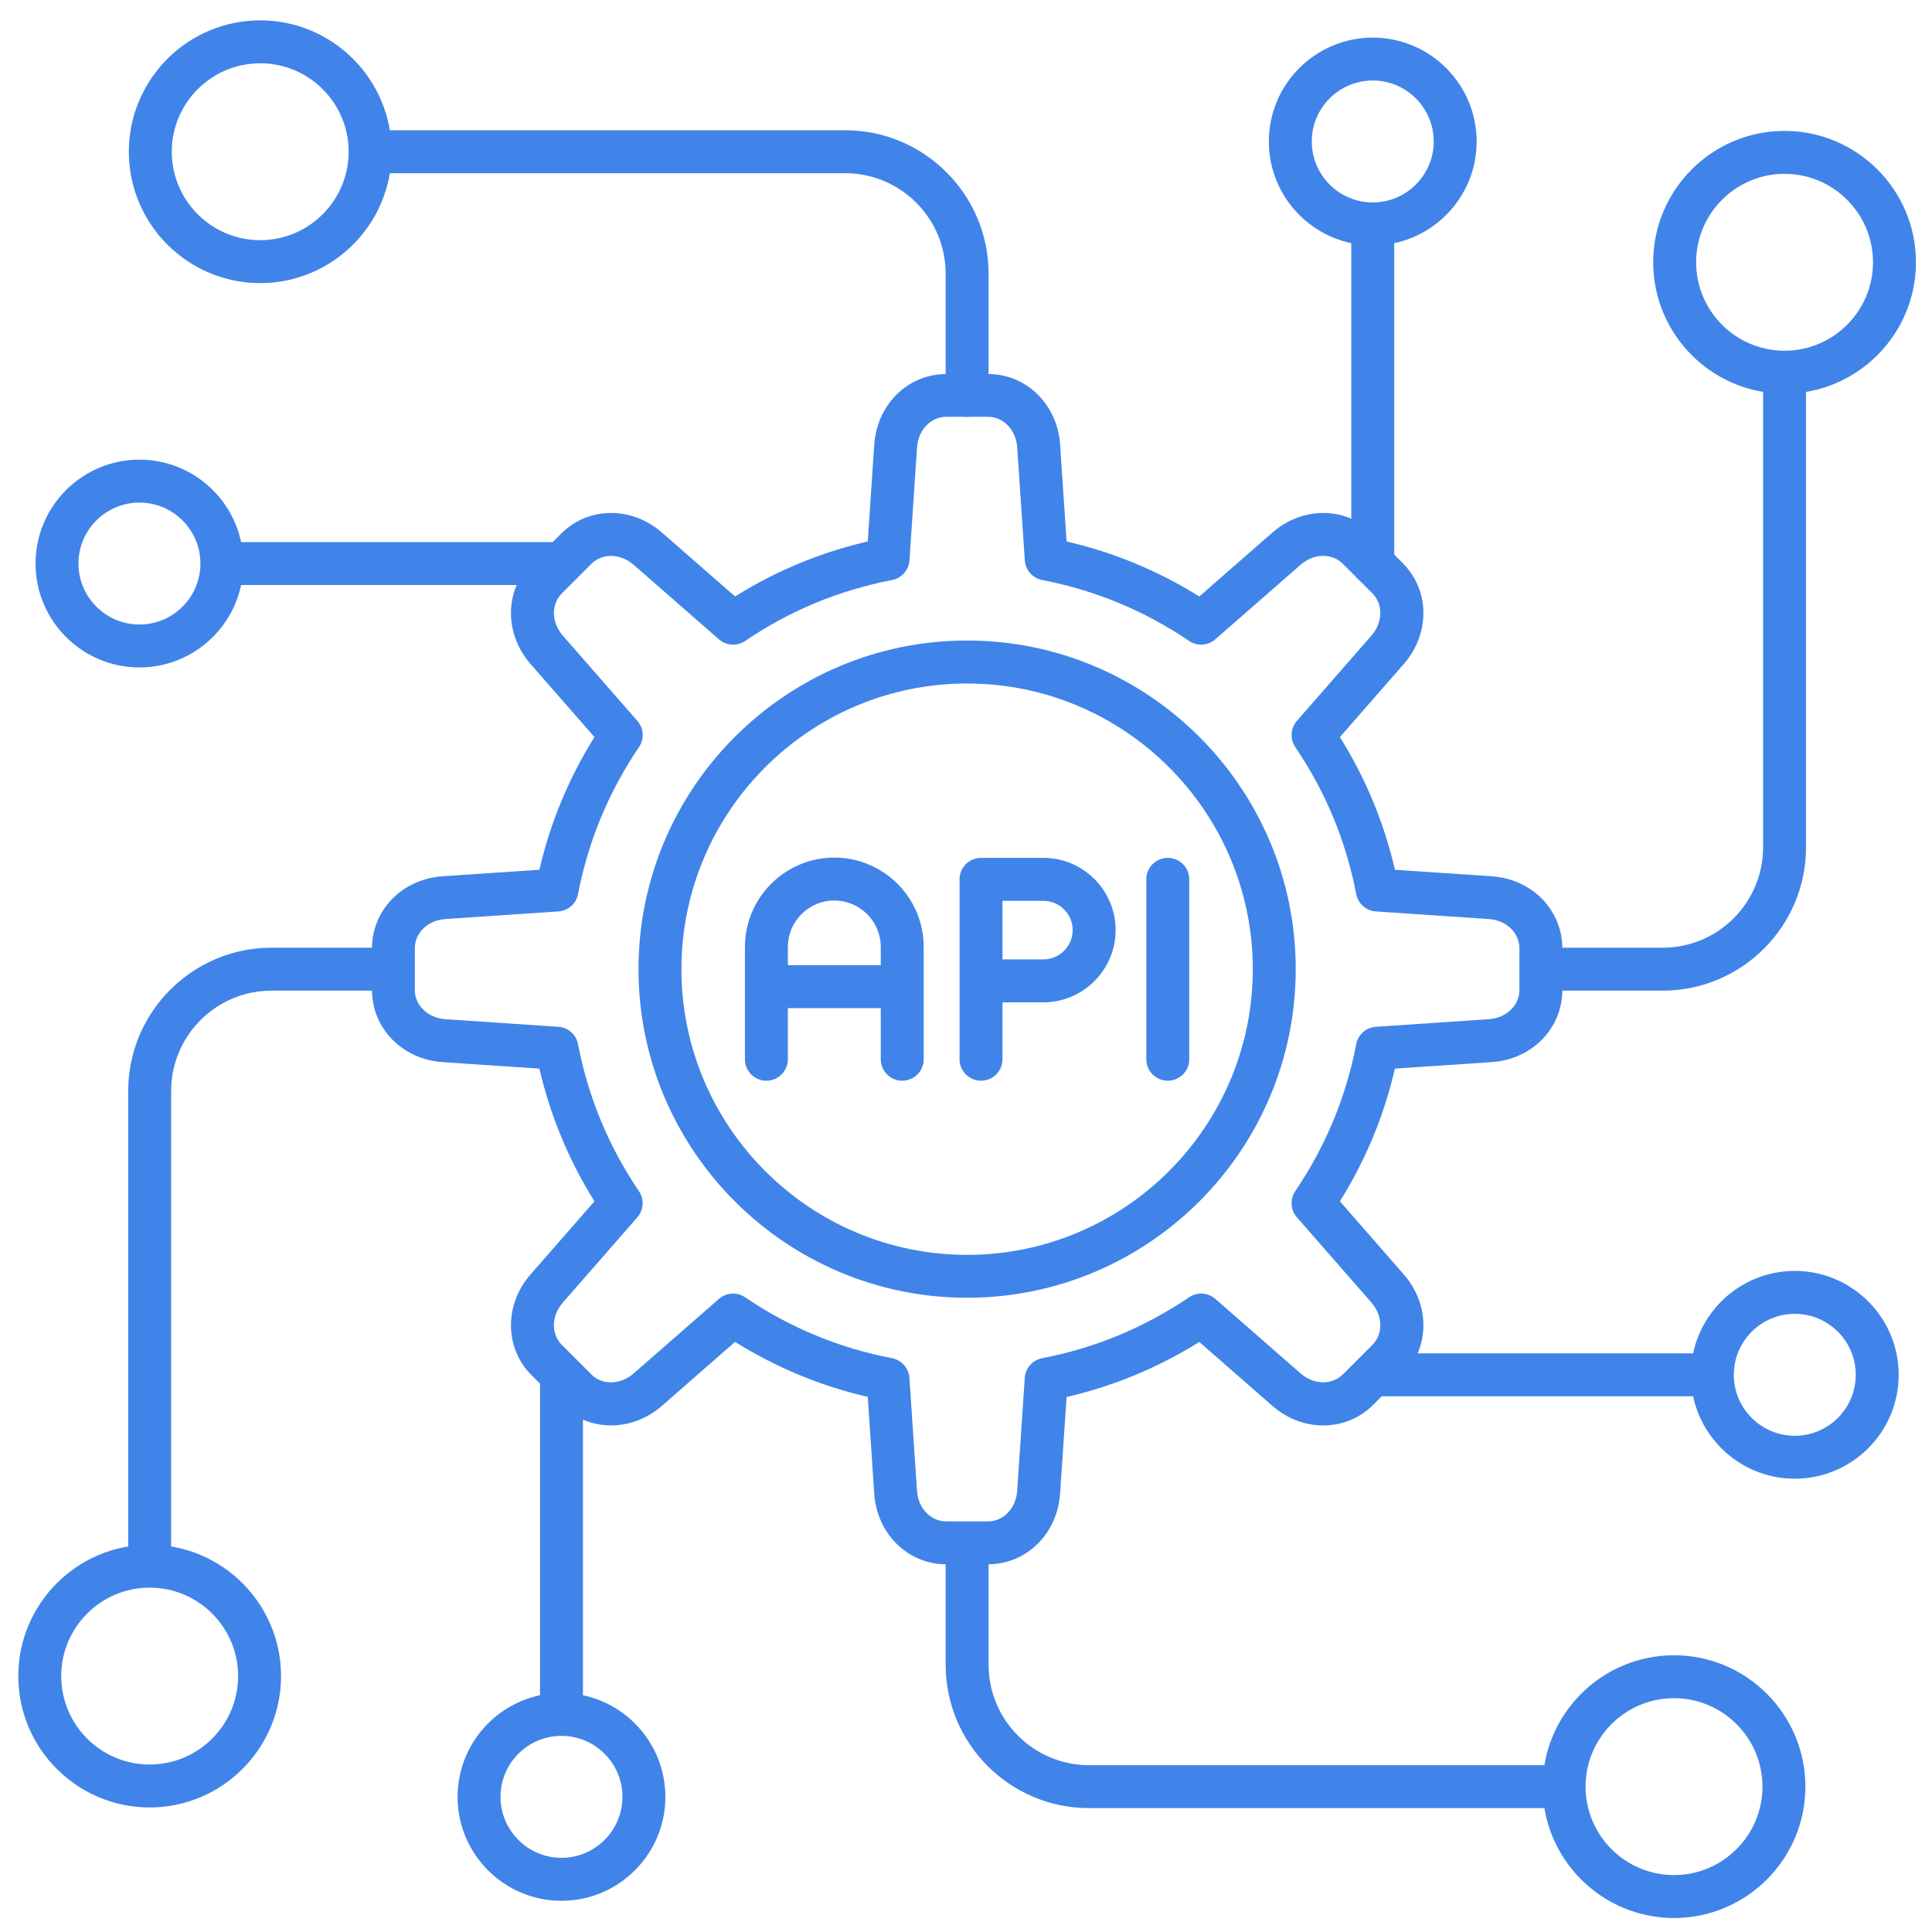 <svg xmlns="http://www.w3.org/2000/svg" xmlns:xlink="http://www.w3.org/1999/xlink" id="Layer_1" enable-background="new 0 0 450 450" height="60" viewBox="0 0 450 450" width="60"><linearGradient id="SVGID_1_" gradientTransform="matrix(1 0 0 -1 0 450)" gradientUnits="userSpaceOnUse" x1="26.109" x2="424.411" y1="423.411" y2="25.109"><stop offset="0" stop-color="#4084E9"/><stop offset="1" stop-color="#4084E9"/></linearGradient><path d="m230.13 364.35c-.01 0-.01 0 0 0h-9.73c-8.94 0-16.15-7.07-16.77-16.45l-1.51-22.54c-10.97-2.53-21.33-6.83-30.91-12.81l-17.01 14.88c-7.08 6.19-17.18 6.09-23.5-.23l-6.88-6.88c-6.32-6.32-6.42-16.42-.23-23.5l14.87-17.01c-5.98-9.57-10.28-19.94-12.82-30.91l-22.53-1.51c-9.38-.63-16.46-7.84-16.46-16.78v-9.73c0-8.94 7.07-16.15 16.46-16.78l22.53-1.51c2.53-10.97 6.83-21.34 12.82-30.91l-14.87-17.01c-6.19-7.08-6.09-17.18.23-23.5l6.88-6.88c6.32-6.32 16.42-6.42 23.5-.23l17.01 14.87c9.57-5.98 19.94-10.28 30.91-12.81l1.51-22.54c.63-9.38 7.84-16.46 16.78-16.46h9.73c8.94 0 16.15 7.07 16.78 16.46l1.51 22.54c10.97 2.53 21.34 6.83 30.91 12.81l17.01-14.87c7.08-6.19 17.18-6.09 23.5.23l6.88 6.88c6.32 6.32 6.42 16.42.23 23.5l-14.87 17.01c5.98 9.57 10.28 19.94 12.82 30.91l22.53 1.51c9.38.63 16.45 7.84 16.45 16.78v9.73c0 8.94-7.07 16.15-16.45 16.78l-22.54 1.51c-2.53 10.97-6.83 21.34-12.81 30.91l14.87 17.02c6.19 7.08 6.09 17.18-.23 23.5l-6.88 6.88c-6.32 6.32-16.42 6.42-23.5.23l-17.01-14.87c-9.58 5.98-19.94 10.28-30.91 12.82l-1.52 22.53c-.64 9.36-7.85 16.43-16.78 16.43zm-59.38-63.05c.98 0 1.95.28 2.8.86 10.41 7.06 21.92 11.83 34.22 14.19 2.23.43 3.9 2.31 4.05 4.58l1.77 26.31c.27 4.06 3.2 7.13 6.8 7.12h9.73c3.6 0 6.53-3.06 6.8-7.12l1.77-26.31c.15-2.27 1.81-4.15 4.05-4.58 12.3-2.36 23.82-7.14 34.23-14.19 1.88-1.28 4.39-1.12 6.1.37l19.86 17.36c3.06 2.68 7.3 2.78 9.85.23l6.88-6.88c2.55-2.55 2.45-6.78-.23-9.85l-17.36-19.86c-1.49-1.71-1.65-4.22-.37-6.1 7.05-10.41 11.83-21.92 14.19-34.22.43-2.23 2.31-3.9 4.58-4.05l26.31-1.77c4.06-.27 7.12-3.2 7.12-6.8v-9.73c0-3.6-3.06-6.53-7.12-6.8l-26.31-1.77c-2.27-.15-4.15-1.82-4.58-4.05-2.36-12.3-7.14-23.82-14.19-34.23-1.27-1.88-1.12-4.39.37-6.1l17.36-19.86c2.68-3.07 2.78-7.3.23-9.85l-6.88-6.88c-2.55-2.55-6.78-2.45-9.85.23l-19.86 17.36c-1.71 1.5-4.22 1.65-6.1.38-10.4-7.05-21.92-11.83-34.22-14.19-2.23-.43-3.9-2.31-4.05-4.58l-1.77-26.31c-.27-4.06-3.2-7.13-6.8-7.13h-9.73c-3.6 0-6.53 3.06-6.8 7.13l-1.77 26.31c-.15 2.27-1.82 4.15-4.05 4.58-12.3 2.36-23.81 7.13-34.22 14.19-1.88 1.27-4.39 1.12-6.1-.37l-19.86-17.36c-3.07-2.68-7.3-2.78-9.85-.23l-6.88 6.88c-2.55 2.55-2.45 6.78.23 9.85l17.36 19.86c1.5 1.71 1.65 4.21.37 6.1-7.06 10.41-11.83 21.92-14.19 34.22-.43 2.23-2.31 3.9-4.58 4.05l-26.31 1.77c-4.06.27-7.13 3.2-7.13 6.8v9.73c0 3.6 3.06 6.53 7.12 6.8l26.31 1.77c2.27.15 4.15 1.81 4.58 4.05 2.36 12.3 7.13 23.82 14.19 34.23 1.28 1.88 1.12 4.39-.37 6.1l-17.36 19.86c-2.68 3.06-2.78 7.3-.23 9.85l6.88 6.88c2.55 2.55 6.78 2.45 9.85-.23l19.86-17.36c.95-.83 2.12-1.24 3.3-1.24zm54.51.97c-42.2 0-76.54-34.33-76.54-76.54s34.33-76.54 76.54-76.54c42.2 0 76.54 34.33 76.54 76.54s-34.34 76.54-76.54 76.54zm0-143.07c-36.69 0-66.54 29.85-66.54 66.54s29.85 66.54 66.54 66.54 66.54-29.85 66.54-66.54-29.85-66.54-66.54-66.54zm0-62.07c-2.76 0-5-2.24-5-5v-28.4c0-12.9-10.49-23.39-23.39-23.39h-110.66c-2.76 0-5-2.24-5-5s2.24-5 5-5h110.66c18.41 0 33.39 14.98 33.39 33.39v28.39c0 2.77-2.24 5.01-5 5.01zm-190.4 272.66c-2.76 0-5-2.24-5-5v-110.66c0-18.41 14.98-33.39 33.39-33.39h28.39c2.76 0 5 2.24 5 5s-2.24 5-5 5h-28.39c-12.9 0-23.39 10.49-23.39 23.39v110.66c0 2.76-2.24 5-5 5zm329.45 51.35h-110.66c-18.41 0-33.39-14.98-33.39-33.39v-28.39c0-2.76 2.24-5 5-5s5 2.24 5 5v28.39c0 12.9 10.49 23.39 23.39 23.39h110.66c2.76 0 5 2.24 5 5s-2.24 5-5 5zm22.96-190.4h-28.39c-2.76 0-5-2.24-5-5s2.24-5 5-5h28.39c12.9 0 23.39-10.49 23.39-23.39v-110.66c0-2.76 2.24-5 5-5s5 2.24 5 5v110.66c0 18.41-14.98 33.39-33.39 33.39zm-326.66-164.8c-16.87 0-30.6-13.73-30.6-30.6s13.73-30.6 30.6-30.6 30.6 13.73 30.6 30.6-13.72 30.6-30.6 30.6zm0-51.2c-11.36 0-20.6 9.24-20.6 20.6s9.24 20.6 20.6 20.6 20.6-9.24 20.6-20.6-9.24-20.6-20.6-20.6zm-25.75 406.25c-16.87 0-30.6-13.73-30.6-30.6s13.73-30.6 30.6-30.6 30.6 13.73 30.6 30.6-13.73 30.6-30.6 30.6zm0-51.2c-11.36 0-20.6 9.24-20.6 20.6s9.24 20.6 20.6 20.6 20.6-9.24 20.6-20.6-9.24-20.6-20.6-20.6zm355.05 76.95c-16.87 0-30.6-13.73-30.6-30.6s13.73-30.6 30.6-30.6 30.6 13.73 30.6 30.6-13.73 30.6-30.6 30.6zm0-51.2c-11.36 0-20.6 9.24-20.6 20.6s9.24 20.6 20.6 20.6 20.6-9.24 20.6-20.6-9.24-20.6-20.6-20.6zm25.75-303.85c-16.87 0-30.6-13.73-30.6-30.6s13.73-30.6 30.6-30.6 30.6 13.73 30.6 30.6-13.73 30.6-30.6 30.6zm0-51.2c-11.36 0-20.6 9.24-20.6 20.6s9.24 20.6 20.6 20.6 20.6-9.24 20.6-20.6-9.24-20.6-20.6-20.6zm-284.88 95.77h-79.1c-2.76 0-5-2.24-5-5s2.24-5 5-5h79.1c2.76 0 5 2.24 5 5s-2.24 5-5 5zm0 268.06c-2.76 0-5-2.24-5-5v-79.1c0-2.76 2.24-5 5-5s5 2.24 5 5v79.1c0 2.76-2.24 5-5 5zm268.06-79.1h-79.1c-2.76 0-5-2.24-5-5s2.24-5 5-5h79.1c2.76 0 5 2.24 5 5s-2.24 5-5 5zm-79.1-188.96c-2.76 0-5-2.24-5-5v-79.1c0-2.76 2.24-5 5-5s5 2.24 5 5v79.1c0 2.76-2.24 5-5 5zm-188.96 306.47c-13.35 0-24.2-10.86-24.2-24.2s10.86-24.2 24.2-24.2 24.2 10.86 24.2 24.2-10.85 24.2-24.2 24.2zm0-38.41c-7.83 0-14.2 6.37-14.2 14.2s6.37 14.2 14.2 14.2 14.2-6.37 14.2-14.2-6.37-14.2-14.2-14.2zm287.26-59.9c-13.35 0-24.2-10.86-24.2-24.2s10.86-24.2 24.2-24.2 24.2 10.86 24.2 24.2-10.85 24.2-24.2 24.2zm0-38.4c-7.83 0-14.2 6.37-14.2 14.2s6.37 14.2 14.2 14.2 14.2-6.37 14.2-14.2-6.36-14.2-14.2-14.2zm-385.56-150.56c-13.35 0-24.2-10.86-24.2-24.2s10.86-24.2 24.2-24.2 24.2 10.86 24.2 24.2-10.86 24.2-24.2 24.2zm0-38.4c-7.83 0-14.2 6.37-14.2 14.2s6.37 14.2 14.2 14.2 14.2-6.37 14.2-14.2-6.37-14.2-14.2-14.2zm287.26-59.9c-13.35 0-24.2-10.86-24.2-24.2s10.86-24.2 24.2-24.2 24.2 10.86 24.2 24.2-10.85 24.2-24.2 24.2zm0-38.41c-7.83 0-14.2 6.37-14.2 14.2s6.37 14.2 14.2 14.2 14.2-6.37 14.2-14.2-6.37-14.2-14.2-14.2zm-91.24 232.97c-2.76 0-5-2.24-5-5v-41.91c0-2.76 2.24-5 5-5s5 2.24 5 5v41.91c0 2.76-2.24 5-5 5zm14.52-18.26h-14.52c-2.76 0-5-2.24-5-5v-23.65c0-2.76 2.24-5 5-5h14.52c9.28 0 16.83 7.55 16.83 16.82s-7.55 16.83-16.83 16.83zm-9.52-10h9.52c3.76 0 6.83-3.06 6.83-6.82s-3.06-6.82-6.83-6.82h-9.52zm-23.35 28.26c-2.76 0-5-2.24-5-5v-26.15c0-5.96-4.85-10.82-10.82-10.82s-10.82 4.85-10.82 10.82v26.15c0 2.76-2.24 5-5 5s-5-2.24-5-5v-26.15c0-11.48 9.34-20.82 20.82-20.82s20.82 9.34 20.82 20.82v26.15c0 2.76-2.24 5-5 5zm0-16.91h-31.63c-2.76 0-5-2.24-5-5s2.24-5 5-5h31.63c2.76 0 5 2.24 5 5s-2.24 5-5 5zm61.85 16.91c-2.76 0-5-2.24-5-5v-41.91c0-2.76 2.24-5 5-5s5 2.24 5 5v41.91c0 2.76-2.24 5-5 5z" fill="url(#SVGID_1_)"/></svg>